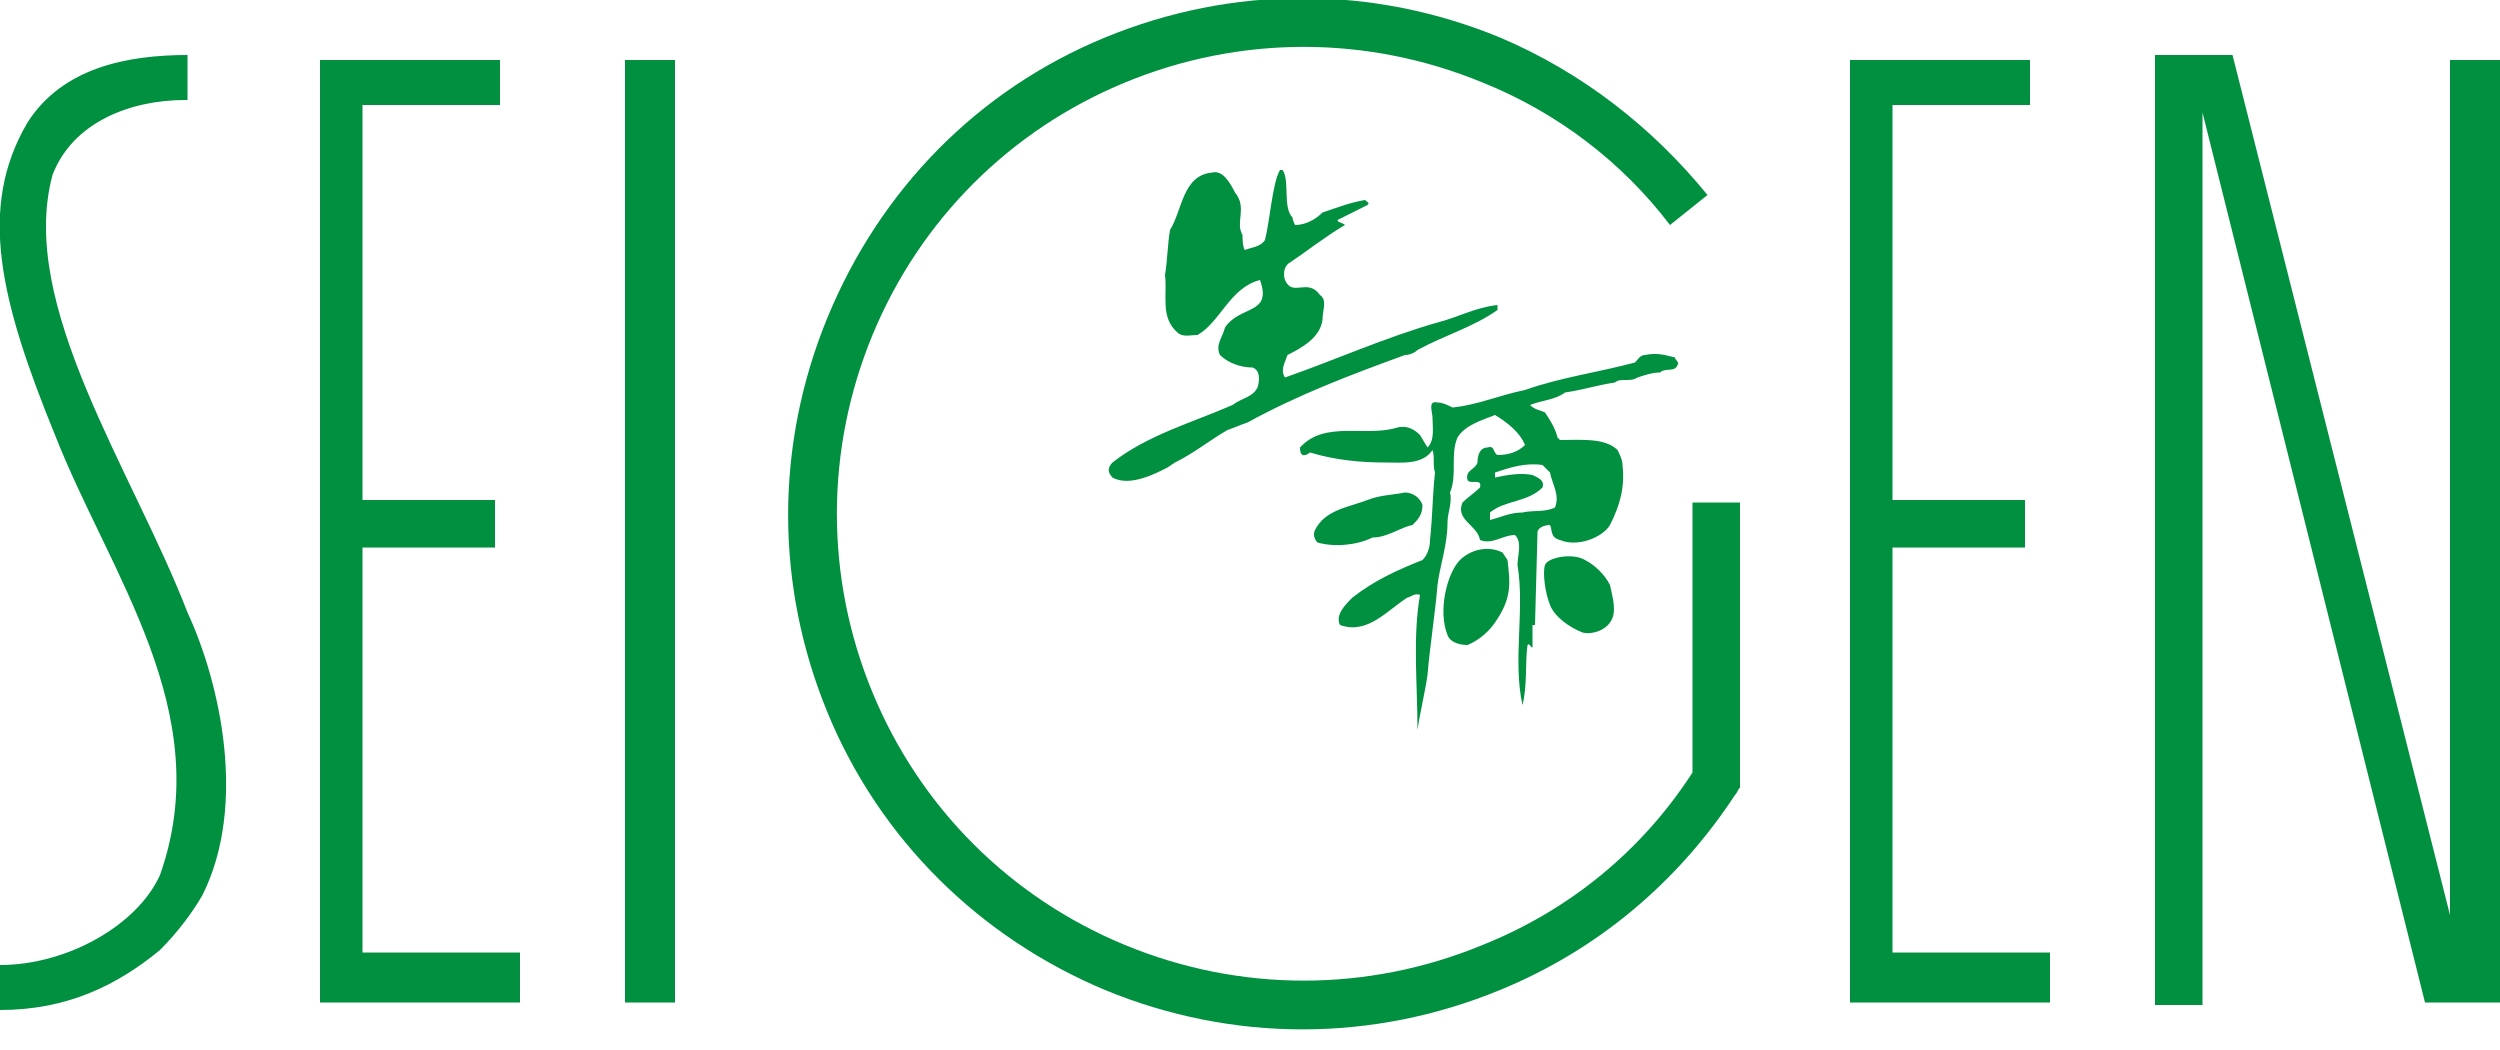 <?xml version="1.0" encoding="utf-8"?>
<!-- Generator: Adobe Illustrator 24.1.2, SVG Export Plug-In . SVG Version: 6.00 Build 0)  -->
<svg version="1.1" id="レイヤー_1" xmlns="http://www.w3.org/2000/svg" xmlns:xlink="http://www.w3.org/1999/xlink" x="0px"
	 y="0px" viewBox="0 0 100 42" style="enable-background:new 0 0 100 42;" xml:space="preserve">
<style type="text/css">
	.st0{fill:#009040;}
</style>
<g>
	<path class="st0" d="M7.4,4C5.2,4,2.9,4.9,2.1,7c-1.4,5.2,3.2,11.8,5.4,17.5c1.3,2.8,2.4,7.7,0.6,11.3c-0.4,0.7-1,1.5-1.7,2.2
		c-1.7,1.4-3.7,2.4-6.4,2.4c0-0.5,0-1.3,0-1.8c2.7,0,5.5-1.6,6.4-3.6C8.7,28.5,4.4,23,2.2,17.4C0,12-0.9,8.3,1.1,4.9
		c1.4-2.2,4-2.7,6.4-2.7V4z M27,40.1V2.4H25v37.7H27z M89.3,2.2h-3.1v38h1.9V4.5L97,40.1h3V2.4H98v34.2L89.3,2.2z M12.7,40.1h8.1v-2
		h-6.3V21.9h5.3V20h-5.3V4.2h5.5V2.4h-7.2V40.1z M73.9,40.1H82v-2h-6.3V21.9H81V20h-5.3V4.2h5.5V2.4h-7.2V40.1z M48.5,6.9
		c-1.2,0.1-1.2,1.5-1.7,2.3c-0.1,0.6-0.1,1.2-0.2,1.8c0.1,0.8-0.2,1.7,0.5,2.3c0.2,0.2,0.5,0.1,0.8,0.1c0.9-0.5,1.3-1.9,2.5-2.2
		c0.5,1.4-0.8,1-1.4,1.9c-0.1,0.4-0.4,0.7-0.2,1.1c0.3,0.3,0.8,0.5,1.3,0.5c0.3,0.1,0.3,0.5,0.2,0.8c-0.2,0.4-0.6,0.4-1,0.7
		c-1.6,0.7-3.4,1.2-4.8,2.3c-0.2,0.2-0.2,0.4,0,0.6c0.7,0.4,1.8-0.2,2.2-0.4l0.3-0.2c0.8-0.4,1.4-0.9,2.1-1.3
		c0.3-0.1,0.5-0.2,0.8-0.3c2-1.1,4.1-1.9,6.3-2.7c0.2,0,0.4-0.1,0.5-0.2c1.1-0.6,2.2-0.9,3.2-1.6c0-0.1,0-0.1,0-0.2
		c-0.9,0.1-1.6,0.5-2.4,0.7c-2.1,0.6-4.1,1.5-6.1,2.2c-0.2-0.3,0-0.6,0.1-0.9c0.6-0.3,1.3-0.7,1.4-1.4c0-0.4,0.2-0.8-0.1-1
		c-0.5-0.7-1.1,0.1-1.4-0.6c-0.1-0.3,0-0.6,0.2-0.7c0.6-0.4,1.5-1.1,2.2-1.5c-0.1-0.1-0.3-0.1-0.3-0.2c0.4-0.2,0.8-0.4,1.2-0.6
		c0.1-0.1,0-0.1-0.1-0.2c-0.6,0.1-1.1,0.3-1.7,0.5C52.7,8.7,52.3,9,51.8,9c0,0-0.1-0.2-0.1-0.3c-0.4-0.4-0.1-1.5-0.4-1.9l-0.1,0
		c-0.3,0.5-0.4,2-0.6,2.8C50.4,9.9,50,9.9,49.8,10c-0.1-0.1-0.1-0.5-0.1-0.6c-0.3-0.5,0.2-1.1-0.3-1.7C49.2,7.3,48.9,6.8,48.5,6.9z
		 M67,14.3c0,0.1,0.2,0.2,0.1,0.3c-0.1,0.3-0.5,0.1-0.7,0.3c-0.3,0-0.6,0.1-0.9,0.2c-0.3,0.2-0.7,0-0.9,0.2c-0.7,0.1-1.3,0.3-2,0.4
		c-0.4,0.3-0.9,0.3-1.4,0.5c0.2,0.2,0.4,0.2,0.6,0.3c0.2,0.3,0.4,0.6,0.5,1l0.1,0.1c0.8,0,1.8-0.1,2.3,0.4c0.1,0.2,0.2,0.4,0.2,0.6
		c0.1,0.9-0.1,1.6-0.5,2.4c-0.3,0.5-1.3,0.9-2,0.6C62,21.5,62.1,21.2,62,21c-0.2,0-0.5,0.1-0.5,0.3l-0.1,3.7L61.3,25l0,0.9
		c-0.1,0-0.1-0.2-0.2-0.1c-0.1,0.7,0,1.6-0.2,2.4c-0.4-1.8,0.1-3.8-0.2-5.6c0-0.4,0.2-0.9-0.1-1.2c-0.5,0-0.9,0.4-1.4,0.2
		c-0.1-0.6-1-0.8-0.7-1.5c0.2-0.2,0.5-0.4,0.7-0.6c0.1-0.4-0.4-0.1-0.5-0.3c-0.1-0.4,0.3-0.4,0.4-0.7c0-0.3,0.1-0.6,0.4-0.6
		c0.3-0.1,0.2,0.2,0.4,0.3c0.4,0,0.8-0.1,1.1-0.4c-0.2-0.5-0.7-0.9-1.2-1.2c-0.5,0.2-1.2,0.4-1.5,0.9C58,18.2,58.3,19,58,19.7
		c0.1,0.4-0.1,0.8-0.1,1.2c0,0.9-0.3,1.7-0.4,2.5c-0.1,1.2-0.3,2.4-0.4,3.6c-0.1,0.7-0.3,1.5-0.4,2.2c0-1.8-0.2-3.7,0.1-5.4
		c-0.2-0.1-0.4,0.1-0.5,0.1c-0.8,0.5-1.6,1.5-2.7,1.1c-0.2-0.4,0.2-0.8,0.5-1.1c0.9-0.7,1.8-1.1,2.8-1.5c0.2-0.2,0.3-0.5,0.3-0.8
		c0.1-0.9,0.1-1.8,0.2-2.7c-0.1-0.3,0-0.6-0.1-0.9c-0.4,0.6-1.2,0.5-1.9,0.5c-1,0-2-0.1-3-0.4C52,18.4,52,18,52,17.9
		c1-1.1,2.6-0.4,3.9-0.8c0.4-0.1,0.7,0.1,0.9,0.3l0.3,0.5c0.3-0.3,0.2-0.8,0.2-1.2c0-0.2-0.2-0.7,0.2-0.6c0.2,0,0.4,0.1,0.6,0.2
		c1-0.1,1.9-0.5,2.9-0.7c1.4-0.5,2.9-0.7,4.4-1.1c0.1-0.1,0.2-0.3,0.4-0.3C66.3,14.1,66.6,14.2,67,14.3z M61.7,18.6
		c-0.7-0.1-1.3,0.1-1.9,0.3l0,0.2c0.5-0.1,1-0.2,1.5-0.1c0.2,0.1,0.5,0.2,0.4,0.5c-0.6,0.6-1.5,0.5-2.1,1c0,0.1,0,0.2,0,0.3
		c0.4-0.1,0.8-0.3,1.3-0.3c0.4-0.1,0.9,0,1.3-0.2c0.2-0.5-0.1-0.9-0.2-1.4L61.7,18.6z M56.9,20.2c0,0.4-0.2,0.6-0.4,0.8
		c-0.5,0.1-1,0.5-1.6,0.5c-0.6,0.3-1.5,0.4-2.2,0.2c-0.1-0.1-0.2-0.3-0.1-0.5c0.4-0.8,1.3-0.9,2.1-1.2c0.5-0.2,1-0.2,1.5-0.3
		C56.5,19.7,56.8,19.9,56.9,20.2z M60.3,22.4c0.1,0.9,0.2,1.5-0.5,2.5c-0.2,0.3-0.6,0.7-1.1,0.9c-0.3,0-0.7-0.1-0.8-0.4
		c-0.4-1,0-2.5,0.5-3c0.4-0.4,1.1-0.6,1.7-0.3L60.3,22.4z M64.4,23.4c0.1,0.5,0.3,1.1,0,1.5c-0.2,0.3-0.7,0.5-1.1,0.4
		c-0.5-0.2-1.1-0.6-1.3-1.1c-0.2-0.5-0.3-1.3-0.2-1.6c0.1-0.3,1.1-0.5,1.6-0.2C63.8,22.6,64.2,23,64.4,23.4z M69.4,31.8
		c0.1-0.1,0.1-0.2,0.2-0.3V20.1h-1.9v10.8c-2,3.1-4.9,5.5-8.4,6.9c-4.6,1.9-9.7,1.9-14.3,0c-4.6-1.9-8.2-5.5-10.1-10.1
		c-1.9-4.6-1.9-9.7,0-14.3c1.9-4.6,5.5-8.2,10.1-10.1c4.6-1.9,9.7-1.9,14.3,0c3,1.2,5.6,3.2,7.5,5.7l1.5-1.2c-2.2-2.7-5-4.9-8.3-6.3
		c-5.1-2.1-10.7-2.1-15.8,0c-5.1,2.1-9,6.1-11.1,11.2c-2.1,5.1-2.1,10.7,0,15.8c2.1,5.1,6.1,9,11.1,11.1c5.1,2.1,10.7,2.1,15.8,0
		C63.9,38,67.1,35.3,69.4,31.8"/>
</g>
</svg>
